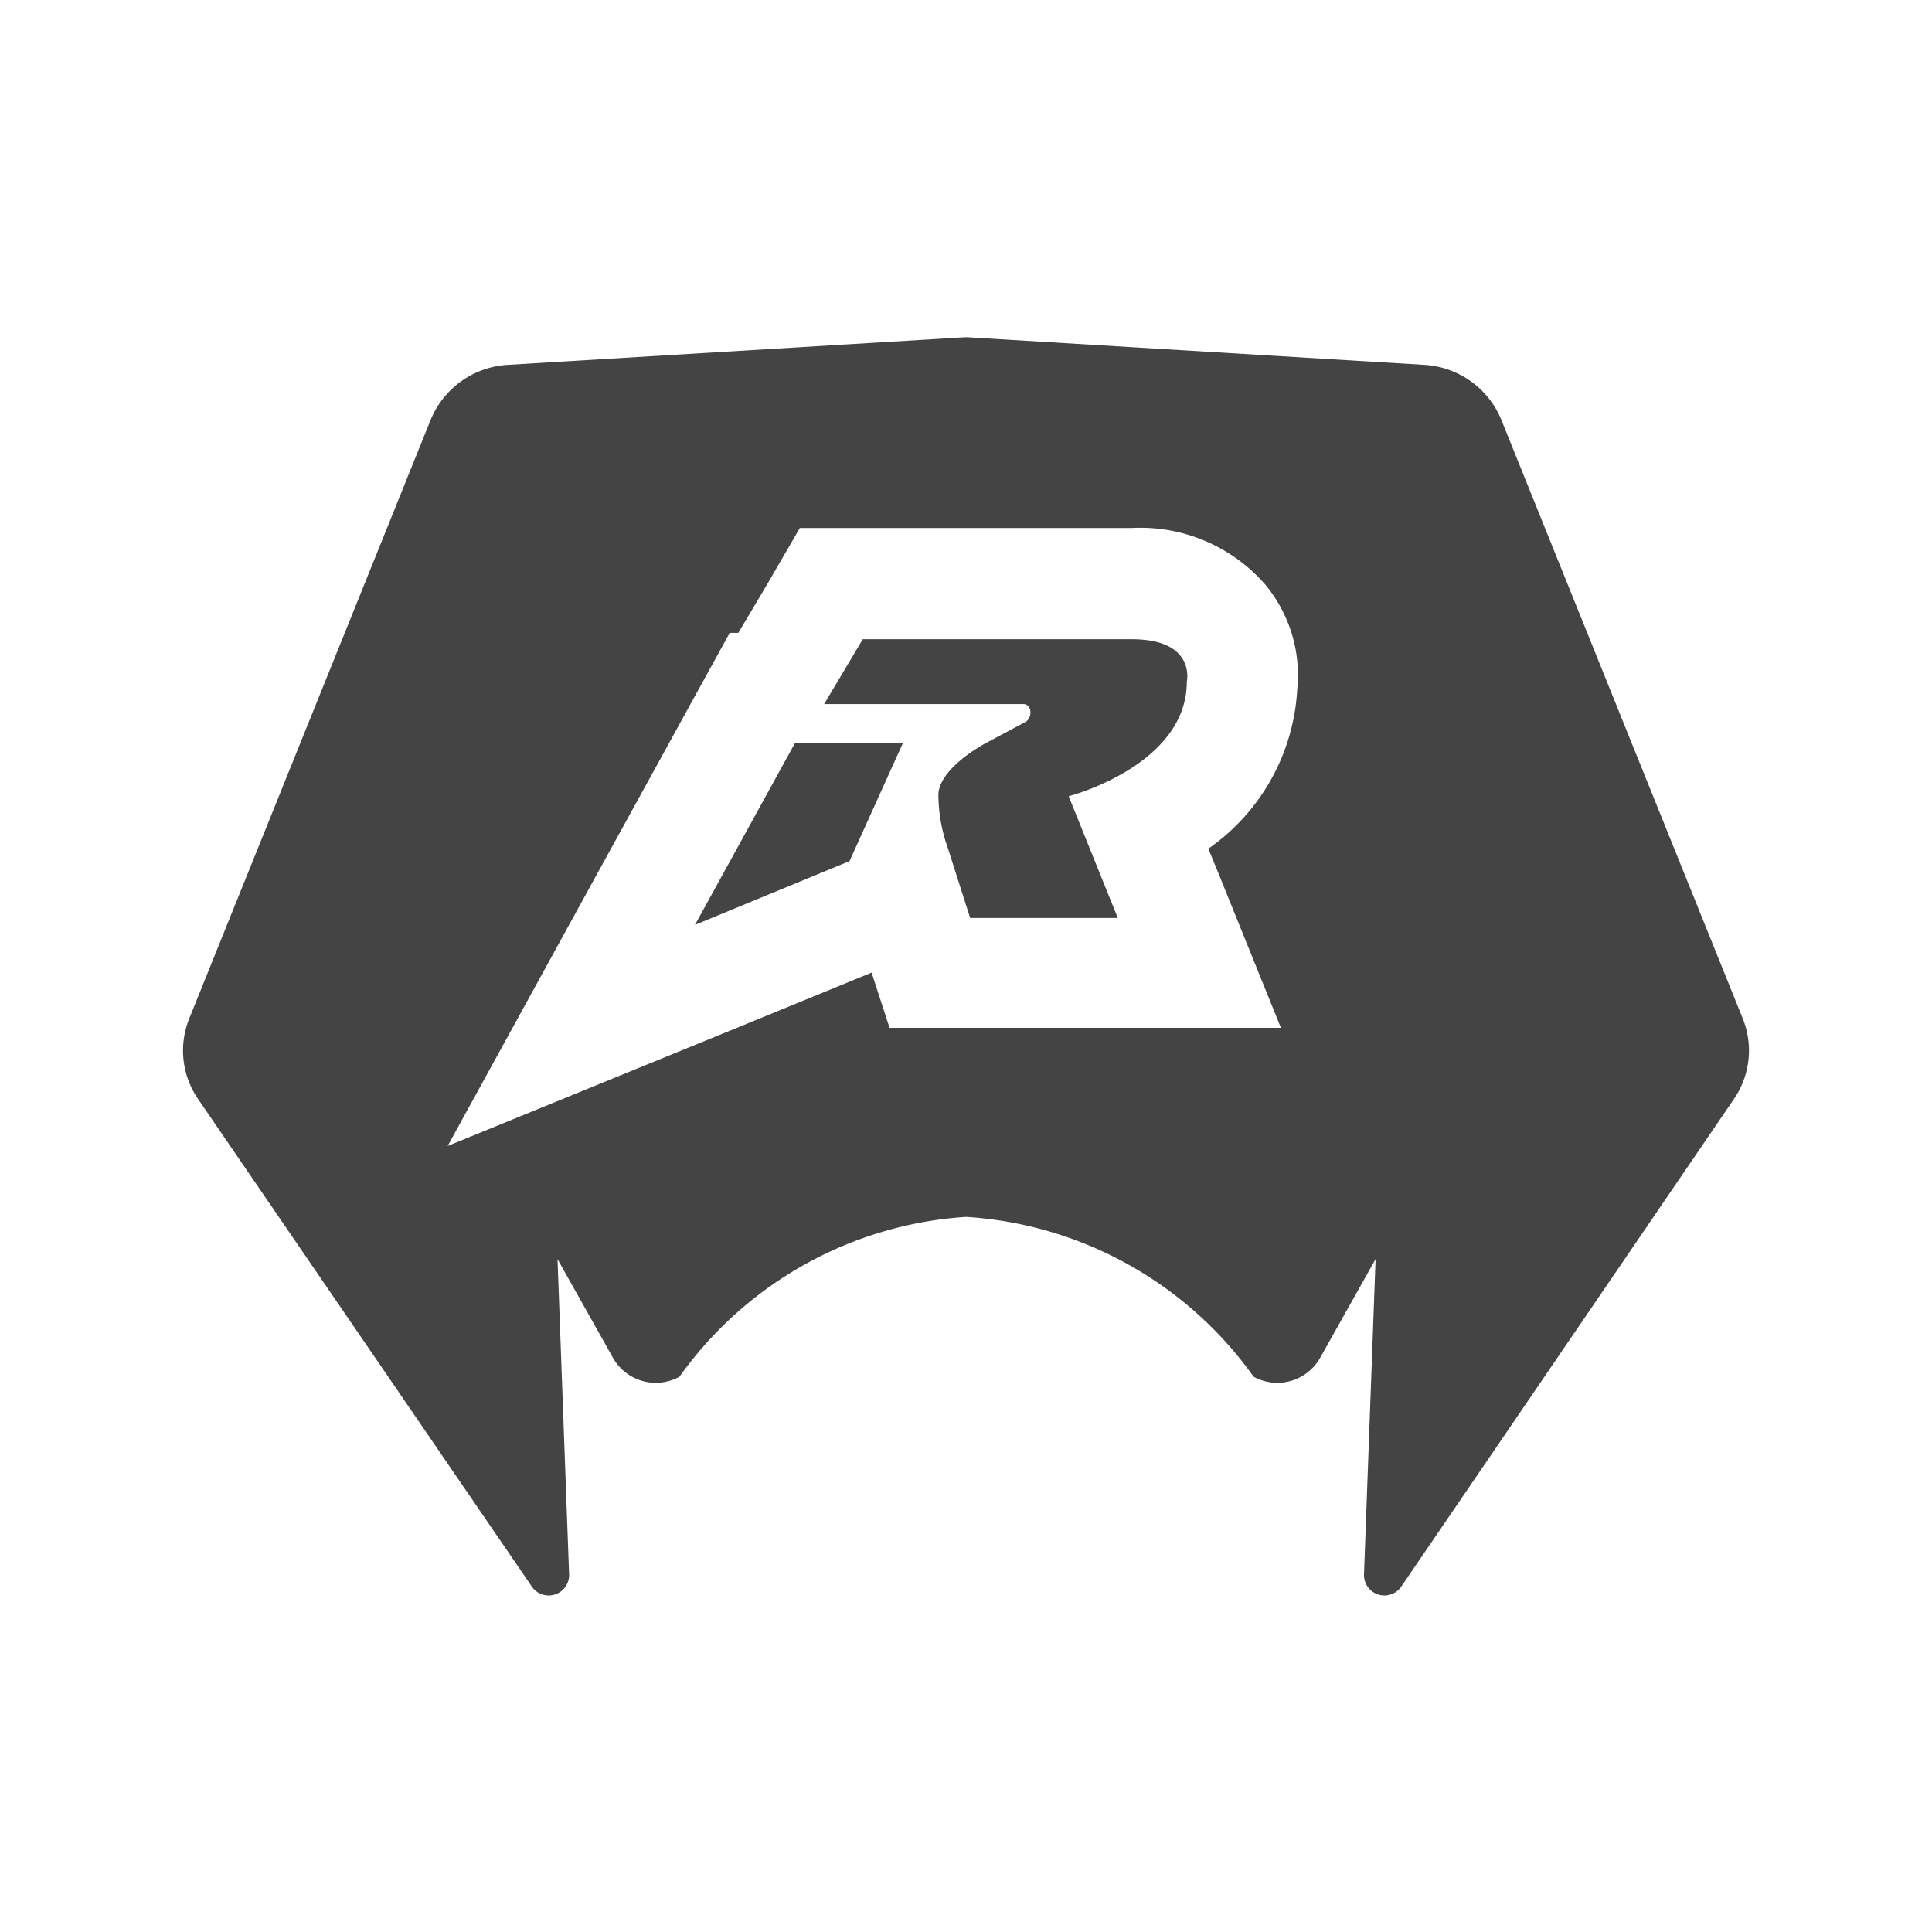 <svg xmlns="http://www.w3.org/2000/svg" viewBox="0 0 70 70"><defs><style>.cls-1{fill:none;}.cls-2{fill:#444;}</style></defs><title>Dekore</title><g id="Layer_2" data-name="Layer 2"><g id="Layer_2-2" data-name="Layer 2"><rect class="cls-1" width="70" height="70"/><path class="cls-2" d="M41,23.16H31.26l-1.4,2.35h7.22c.32,0,.34.52.05.66l-1.44.77s-1.61.85-1.69,1.81a5.83,5.83,0,0,0,.35,2l.8,2.51H40.5l-1.78-4.41S43,27.74,43,24.7C43,24.7,43.35,23.16,41,23.16Z"/><polygon class="cls-2" points="25.18 33.51 30.78 31.2 32.72 26.91 28.81 26.91 25.18 33.51"/><path class="cls-2" d="M63.15,36.92,54.4,15.22a3.22,3.22,0,0,0-2.79-2l-16.55-1h-.12l-16.55,1a3.22,3.22,0,0,0-2.79,2L6.85,36.92a3.1,3.1,0,0,0,.32,2.89L19.28,57.5a.74.74,0,0,0,1.34-.45L20.2,45.62l2,3.56a1.78,1.78,0,0,0,2.42.7A13.85,13.85,0,0,1,35,44.09a13.85,13.85,0,0,1,10.42,5.79,1.78,1.78,0,0,0,2.42-.7l2-3.56-.42,11.43a.74.74,0,0,0,1.34.45L62.83,39.81A3.1,3.1,0,0,0,63.15,36.92ZM47,25a7.54,7.54,0,0,1-3.22,5.75l.41,1,2.22,5.49H32.23l-.65-2-4.88,2L16.22,41.52l5.46-9.94L25.3,25l1.14-2.07h.31l1.07-1.8,1.16-2H41a6,6,0,0,1,4.86,2.07A5.15,5.15,0,0,1,47,25Z"/></g></g></svg>